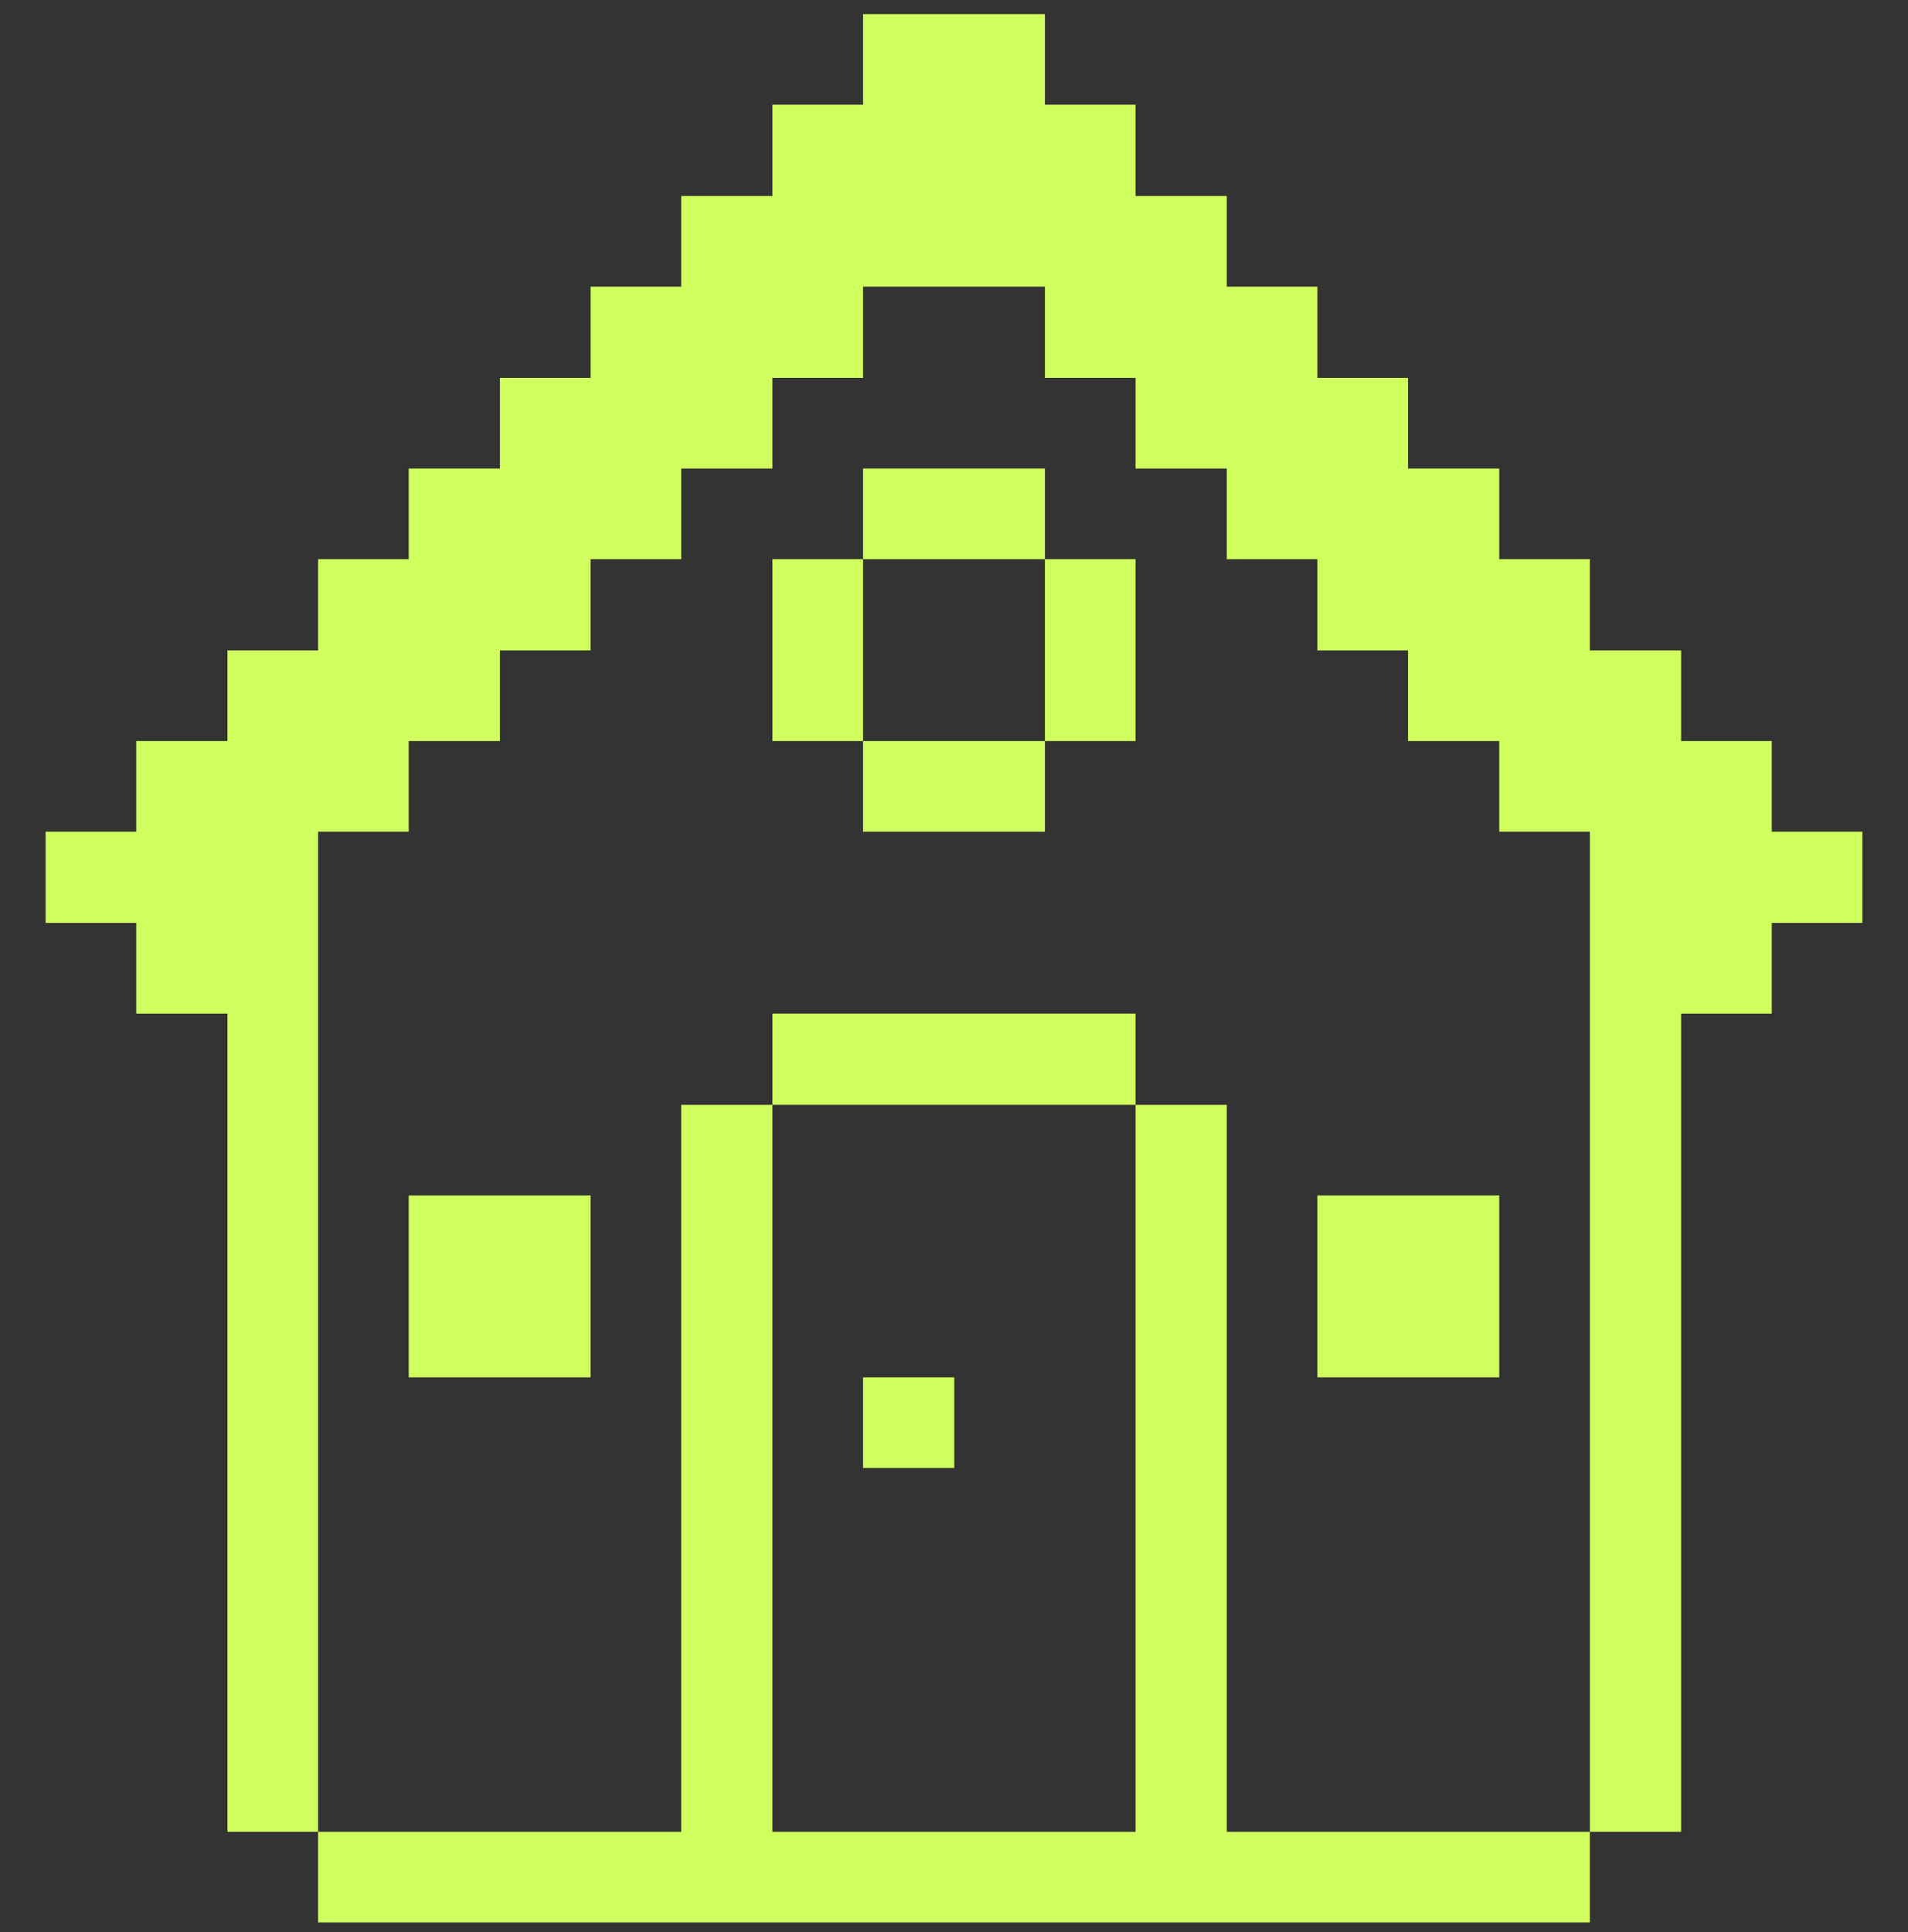 <?xml version="1.0" encoding="UTF-8"?> <svg xmlns="http://www.w3.org/2000/svg" width="80" height="81" viewBox="0 0 80 81" fill="none"><rect x="0" y="0" width="80" height="81" fill="#333333" stroke="none"/><g clip-path="url(#clip0_2147_237)"><path d="M17.137 34.866V31.066H20.962V27.266H24.762V23.441H28.562V19.641H32.387V15.841H36.187V12.016H43.812V15.841H47.612V19.641H51.437V23.441H55.237V27.266H59.037V31.066H62.862V34.866H66.662V76.791H70.487V42.491H74.287V38.691H78.087V34.866H74.287V31.066H70.487V27.266H66.662V23.441H62.862V19.641H59.037V15.841H55.237V12.016H51.437V8.216H47.612V4.391H43.812V0.591H36.187V4.391H32.387V8.216H28.562V12.016H24.762V15.841H20.962V19.641H17.137V23.441H13.337V27.266H9.537V31.066H5.712V34.866H1.912V38.691H5.712V42.491H9.537V76.791H13.337V34.866H17.137Z" fill="#D0FE5E"></path><path d="M66.662 80.591V76.791H51.437V46.316H47.612V76.791H32.387V46.316H28.562V76.791H13.337V80.591H66.662Z" fill="#D0FE5E"></path><path d="M55.237 50.116H62.862V57.741H55.237V50.116Z" fill="#D0FE5E"></path><path d="M43.812 23.441H47.612V31.066H43.812V23.441Z" fill="#D0FE5E"></path><path d="M36.187 19.641H43.812V23.441H36.187V19.641Z" fill="#D0FE5E"></path><path d="M36.187 57.741H40.012V61.541H36.187V57.741Z" fill="#D0FE5E"></path><path d="M32.387 42.491H47.612V46.316H32.387V42.491Z" fill="#D0FE5E"></path><path d="M36.187 31.066H43.812V34.866H36.187V31.066Z" fill="#D0FE5E"></path><path d="M32.387 23.441H36.187V31.066H32.387V23.441Z" fill="#D0FE5E"></path><path d="M17.137 50.116H24.762V57.741H17.137V50.116Z" fill="#D0FE5E"></path></g><defs><clipPath id="clip0_2147_237"><rect width="80" height="80" fill="white" transform="translate(0 0.591)"></rect></clipPath></defs></svg> 